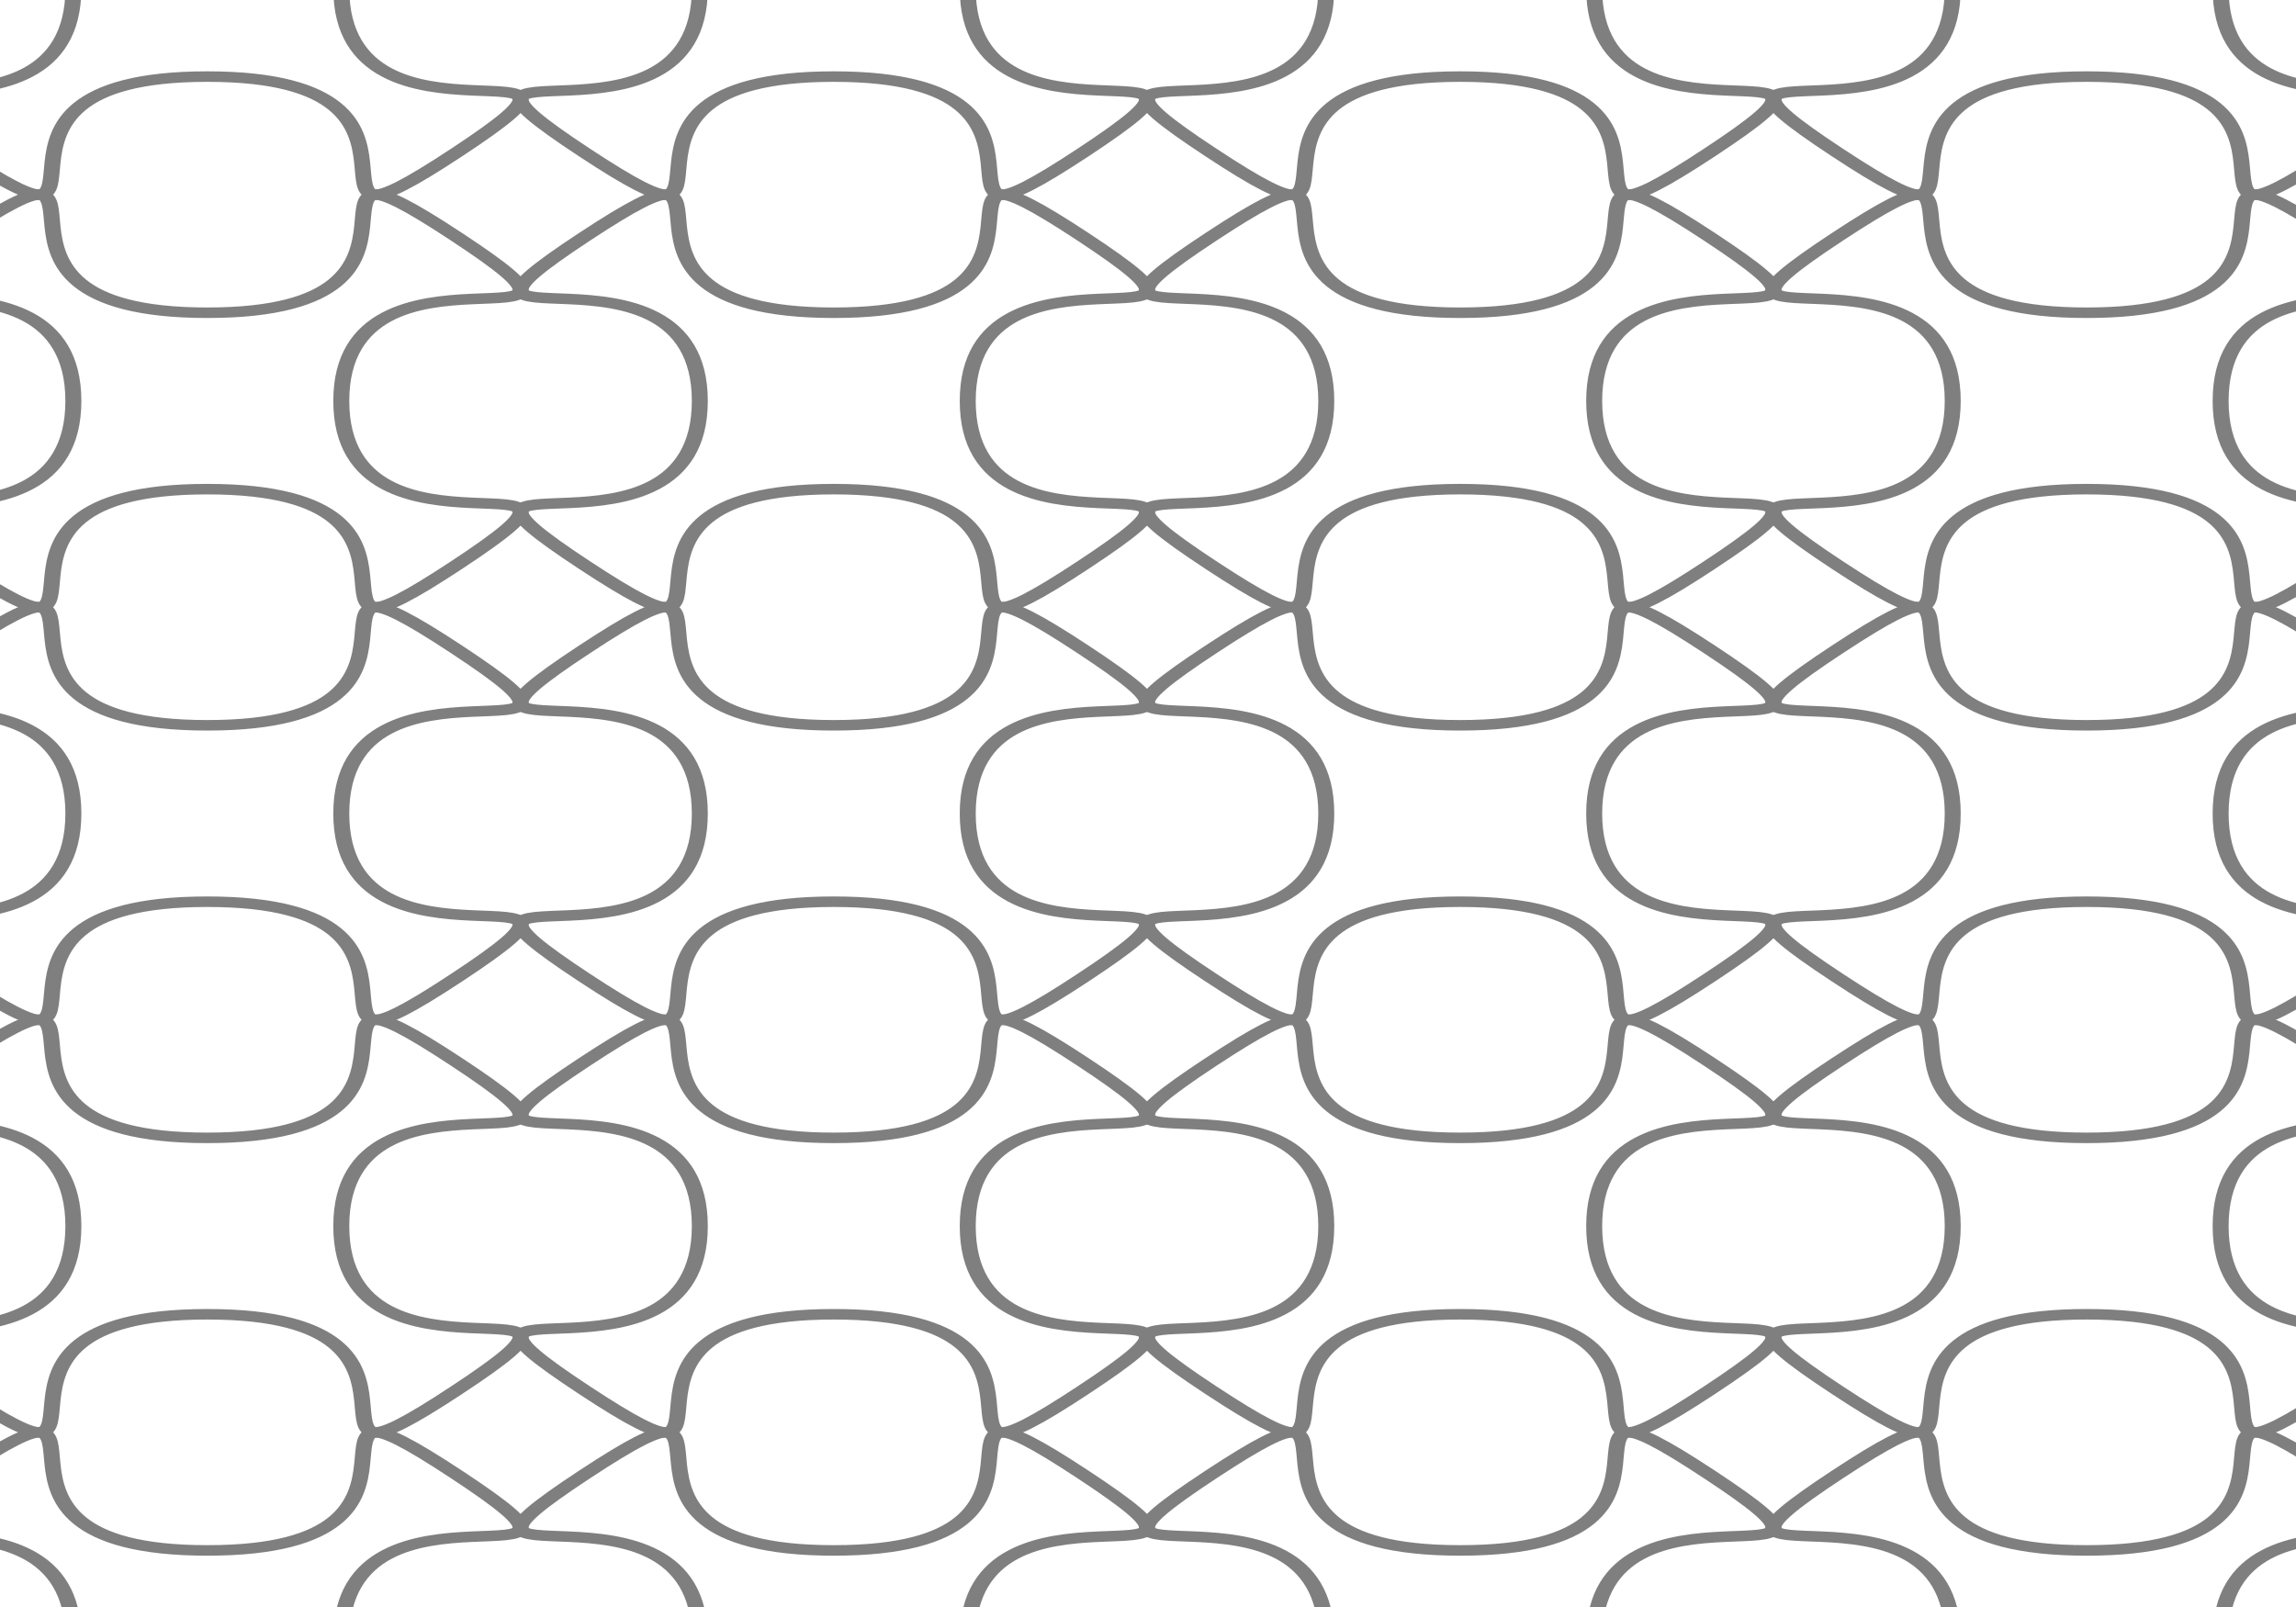 <?xml version="1.0" encoding="UTF-8" standalone="no"?>
<!-- Created with Inkscape (http://www.inkscape.org/) -->

<svg
   xmlns:dc="http://purl.org/dc/elements/1.1/"
   xmlns:cc="http://creativecommons.org/ns#"
   xmlns:rdf="http://www.w3.org/1999/02/22-rdf-syntax-ns#"
   xmlns:svg="http://www.w3.org/2000/svg"
   xmlns="http://www.w3.org/2000/svg"
   xmlns:xlink="http://www.w3.org/1999/xlink"
   xmlns:sodipodi="http://sodipodi.sourceforge.net/DTD/sodipodi-0.dtd"
   xmlns:inkscape="http://www.inkscape.org/namespaces/inkscape"
   width="354.331"
   height="248.031"
   id="svg2"
   version="1.1"
   inkscape:version="0.48.0 r9654"
   sodipodi:docname="wall-symmetry-pmm-xs.svg">
  <defs
     id="defs4" />
  <sodipodi:namedview
     id="base"
     pagecolor="#ffffff"
     bordercolor="#666666"
     borderopacity="1.0"
     inkscape:pageopacity="0.0"
     inkscape:pageshadow="2"
     inkscape:zoom="1"
     inkscape:cx="-16.000001"
     inkscape:cy="304.5"
     inkscape:document-units="px"
     inkscape:current-layer="layer1"
     showgrid="false"
     inkscape:snap-global="false"
     borderlayer="true"
     inkscape:showpageshadow="true"
     units="cm"
     inkscape:window-width="1459"
     inkscape:window-height="952"
     inkscape:window-x="197"
     inkscape:window-y="10"
     inkscape:window-maximized="0">
    <inkscape:grid
       type="xygrid"
       id="grid2985"
       empspacing="4"
       visible="true"
       enabled="true"
       snapvisiblegridlinesonly="true"
       units="cm"
       empcolor="#4f0060"
       empopacity="0.251"
       spacingx="0.5cm"
       spacingy="0.5cm" />
  </sodipodi:namedview>
  <g
     inkscape:label="Layer 1"
     inkscape:groupmode="layer"
     id="layer1"
     transform="translate(0,-804.329)">
    <path
       sodipodi:type="star"
       style="fill:none;stroke:#7f7f7f;stroke-width:2.405;stroke-miterlimit:4;stroke-opacity:1;stroke-dasharray:none"
       id="path5320"
       sodipodi:sides="4"
       sodipodi:cx="-17"
       sodipodi:cy="-40.968506"
       sodipodi:r1="53.075417"
       sodipodi:r2="20.168657"
       sodipodi:arg1="0.78539816"
       sodipodi:arg2="1.5707963"
       inkscape:flatsided="false"
       inkscape:rounded="1"
       inkscape:randomized="0"
       d="m 20.53,-3.439 c -29.24,29.24 3.821,-17.361 -37.53,-17.361 -41.351,10e-7 -8.29,46.601 -37.53,17.361 -29.24,-29.24 17.361,3.821 17.361,-37.53 0,-41.351 -46.601,-8.29 -17.361,-37.53 29.24,-29.24 -3.821,17.361 37.53,17.361 41.351,0 8.29,-46.601 37.53,-17.361 29.24,29.24 -17.361,-3.821 -17.361,37.53 10e-8,41.351 46.601,8.29 17.361,37.53 z"
       transform="matrix(1.025,0,0,0.675,49.421,766.513)"
       inkscape:tile-cx="-16.000001"
       inkscape:tile-cy="-56.468501"
       inkscape:tile-w="96.67687"
       inkscape:tile-h="63.676864"
       inkscape:tile-x0="-64.338436"
       inkscape:tile-y0="-88.306933" />
    <use
       x="0"
       y="0"
       inkscape:tiled-clone-of="#path5320"
       xlink:href="#path5320"
       id="use5929"
       width="354.331"
       height="248.031" />
    <use
       x="0"
       y="0"
       inkscape:tiled-clone-of="#path5320"
       xlink:href="#path5320"
       transform="translate(0,63.677)"
       id="use5931"
       width="354.331"
       height="248.031" />
    <use
       x="0"
       y="0"
       inkscape:tiled-clone-of="#path5320"
       xlink:href="#path5320"
       transform="translate(0,127.354)"
       id="use5933"
       width="354.331"
       height="248.031" />
    <use
       x="0"
       y="0"
       inkscape:tiled-clone-of="#path5320"
       xlink:href="#path5320"
       transform="translate(0,191.031)"
       id="use5935"
       width="354.331"
       height="248.031" />
    <use
       x="0"
       y="0"
       inkscape:tiled-clone-of="#path5320"
       xlink:href="#path5320"
       transform="translate(0,254.707)"
       id="use5937"
       width="354.331"
       height="248.031" />
    <use
       x="0"
       y="0"
       inkscape:tiled-clone-of="#path5320"
       xlink:href="#path5320"
       transform="translate(0,318.384)"
       id="use5939"
       width="354.331"
       height="248.031" />
    <use
       x="0"
       y="0"
       inkscape:tiled-clone-of="#path5320"
       xlink:href="#path5320"
       transform="translate(96.677,0)"
       id="use5941"
       width="354.331"
       height="248.031" />
    <use
       x="0"
       y="0"
       inkscape:tiled-clone-of="#path5320"
       xlink:href="#path5320"
       transform="translate(96.677,63.677)"
       id="use5943"
       width="354.331"
       height="248.031" />
    <use
       x="0"
       y="0"
       inkscape:tiled-clone-of="#path5320"
       xlink:href="#path5320"
       transform="translate(96.677,127.354)"
       id="use5945"
       width="354.331"
       height="248.031" />
    <use
       x="0"
       y="0"
       inkscape:tiled-clone-of="#path5320"
       xlink:href="#path5320"
       transform="translate(96.677,191.031)"
       id="use5947"
       width="354.331"
       height="248.031" />
    <use
       x="0"
       y="0"
       inkscape:tiled-clone-of="#path5320"
       xlink:href="#path5320"
       transform="translate(96.677,254.707)"
       id="use5949"
       width="354.331"
       height="248.031" />
    <use
       x="0"
       y="0"
       inkscape:tiled-clone-of="#path5320"
       xlink:href="#path5320"
       transform="translate(96.677,318.384)"
       id="use5951"
       width="354.331"
       height="248.031" />
    <use
       x="0"
       y="0"
       inkscape:tiled-clone-of="#path5320"
       xlink:href="#path5320"
       transform="translate(193.354,0)"
       id="use5953"
       width="354.331"
       height="248.031" />
    <use
       x="0"
       y="0"
       inkscape:tiled-clone-of="#path5320"
       xlink:href="#path5320"
       transform="translate(193.354,63.677)"
       id="use5955"
       width="354.331"
       height="248.031" />
    <use
       x="0"
       y="0"
       inkscape:tiled-clone-of="#path5320"
       xlink:href="#path5320"
       transform="translate(193.354,127.354)"
       id="use5957"
       width="354.331"
       height="248.031" />
    <use
       x="0"
       y="0"
       inkscape:tiled-clone-of="#path5320"
       xlink:href="#path5320"
       transform="translate(193.354,191.031)"
       id="use5959"
       width="354.331"
       height="248.031" />
    <use
       x="0"
       y="0"
       inkscape:tiled-clone-of="#path5320"
       xlink:href="#path5320"
       transform="translate(193.354,254.707)"
       id="use5961"
       width="354.331"
       height="248.031" />
    <use
       x="0"
       y="0"
       inkscape:tiled-clone-of="#path5320"
       xlink:href="#path5320"
       transform="translate(193.354,318.384)"
       id="use5963"
       width="354.331"
       height="248.031" />
    <use
       x="0"
       y="0"
       inkscape:tiled-clone-of="#path5320"
       xlink:href="#path5320"
       transform="translate(290.031,0)"
       id="use5965"
       width="354.331"
       height="248.031" />
    <use
       x="0"
       y="0"
       inkscape:tiled-clone-of="#path5320"
       xlink:href="#path5320"
       transform="translate(290.031,63.677)"
       id="use5967"
       width="354.331"
       height="248.031" />
    <use
       x="0"
       y="0"
       inkscape:tiled-clone-of="#path5320"
       xlink:href="#path5320"
       transform="translate(290.031,127.354)"
       id="use5969"
       width="354.331"
       height="248.031" />
    <use
       x="0"
       y="0"
       inkscape:tiled-clone-of="#path5320"
       xlink:href="#path5320"
       transform="translate(290.031,191.031)"
       id="use5971"
       width="354.331"
       height="248.031" />
    <use
       x="0"
       y="0"
       inkscape:tiled-clone-of="#path5320"
       xlink:href="#path5320"
       transform="translate(290.031,254.707)"
       id="use5973"
       width="354.331"
       height="248.031" />
    <use
       x="0"
       y="0"
       inkscape:tiled-clone-of="#path5320"
       xlink:href="#path5320"
       transform="translate(290.031,318.384)"
       id="use5975"
       width="354.331"
       height="248.031" />
  </g>
</svg>
